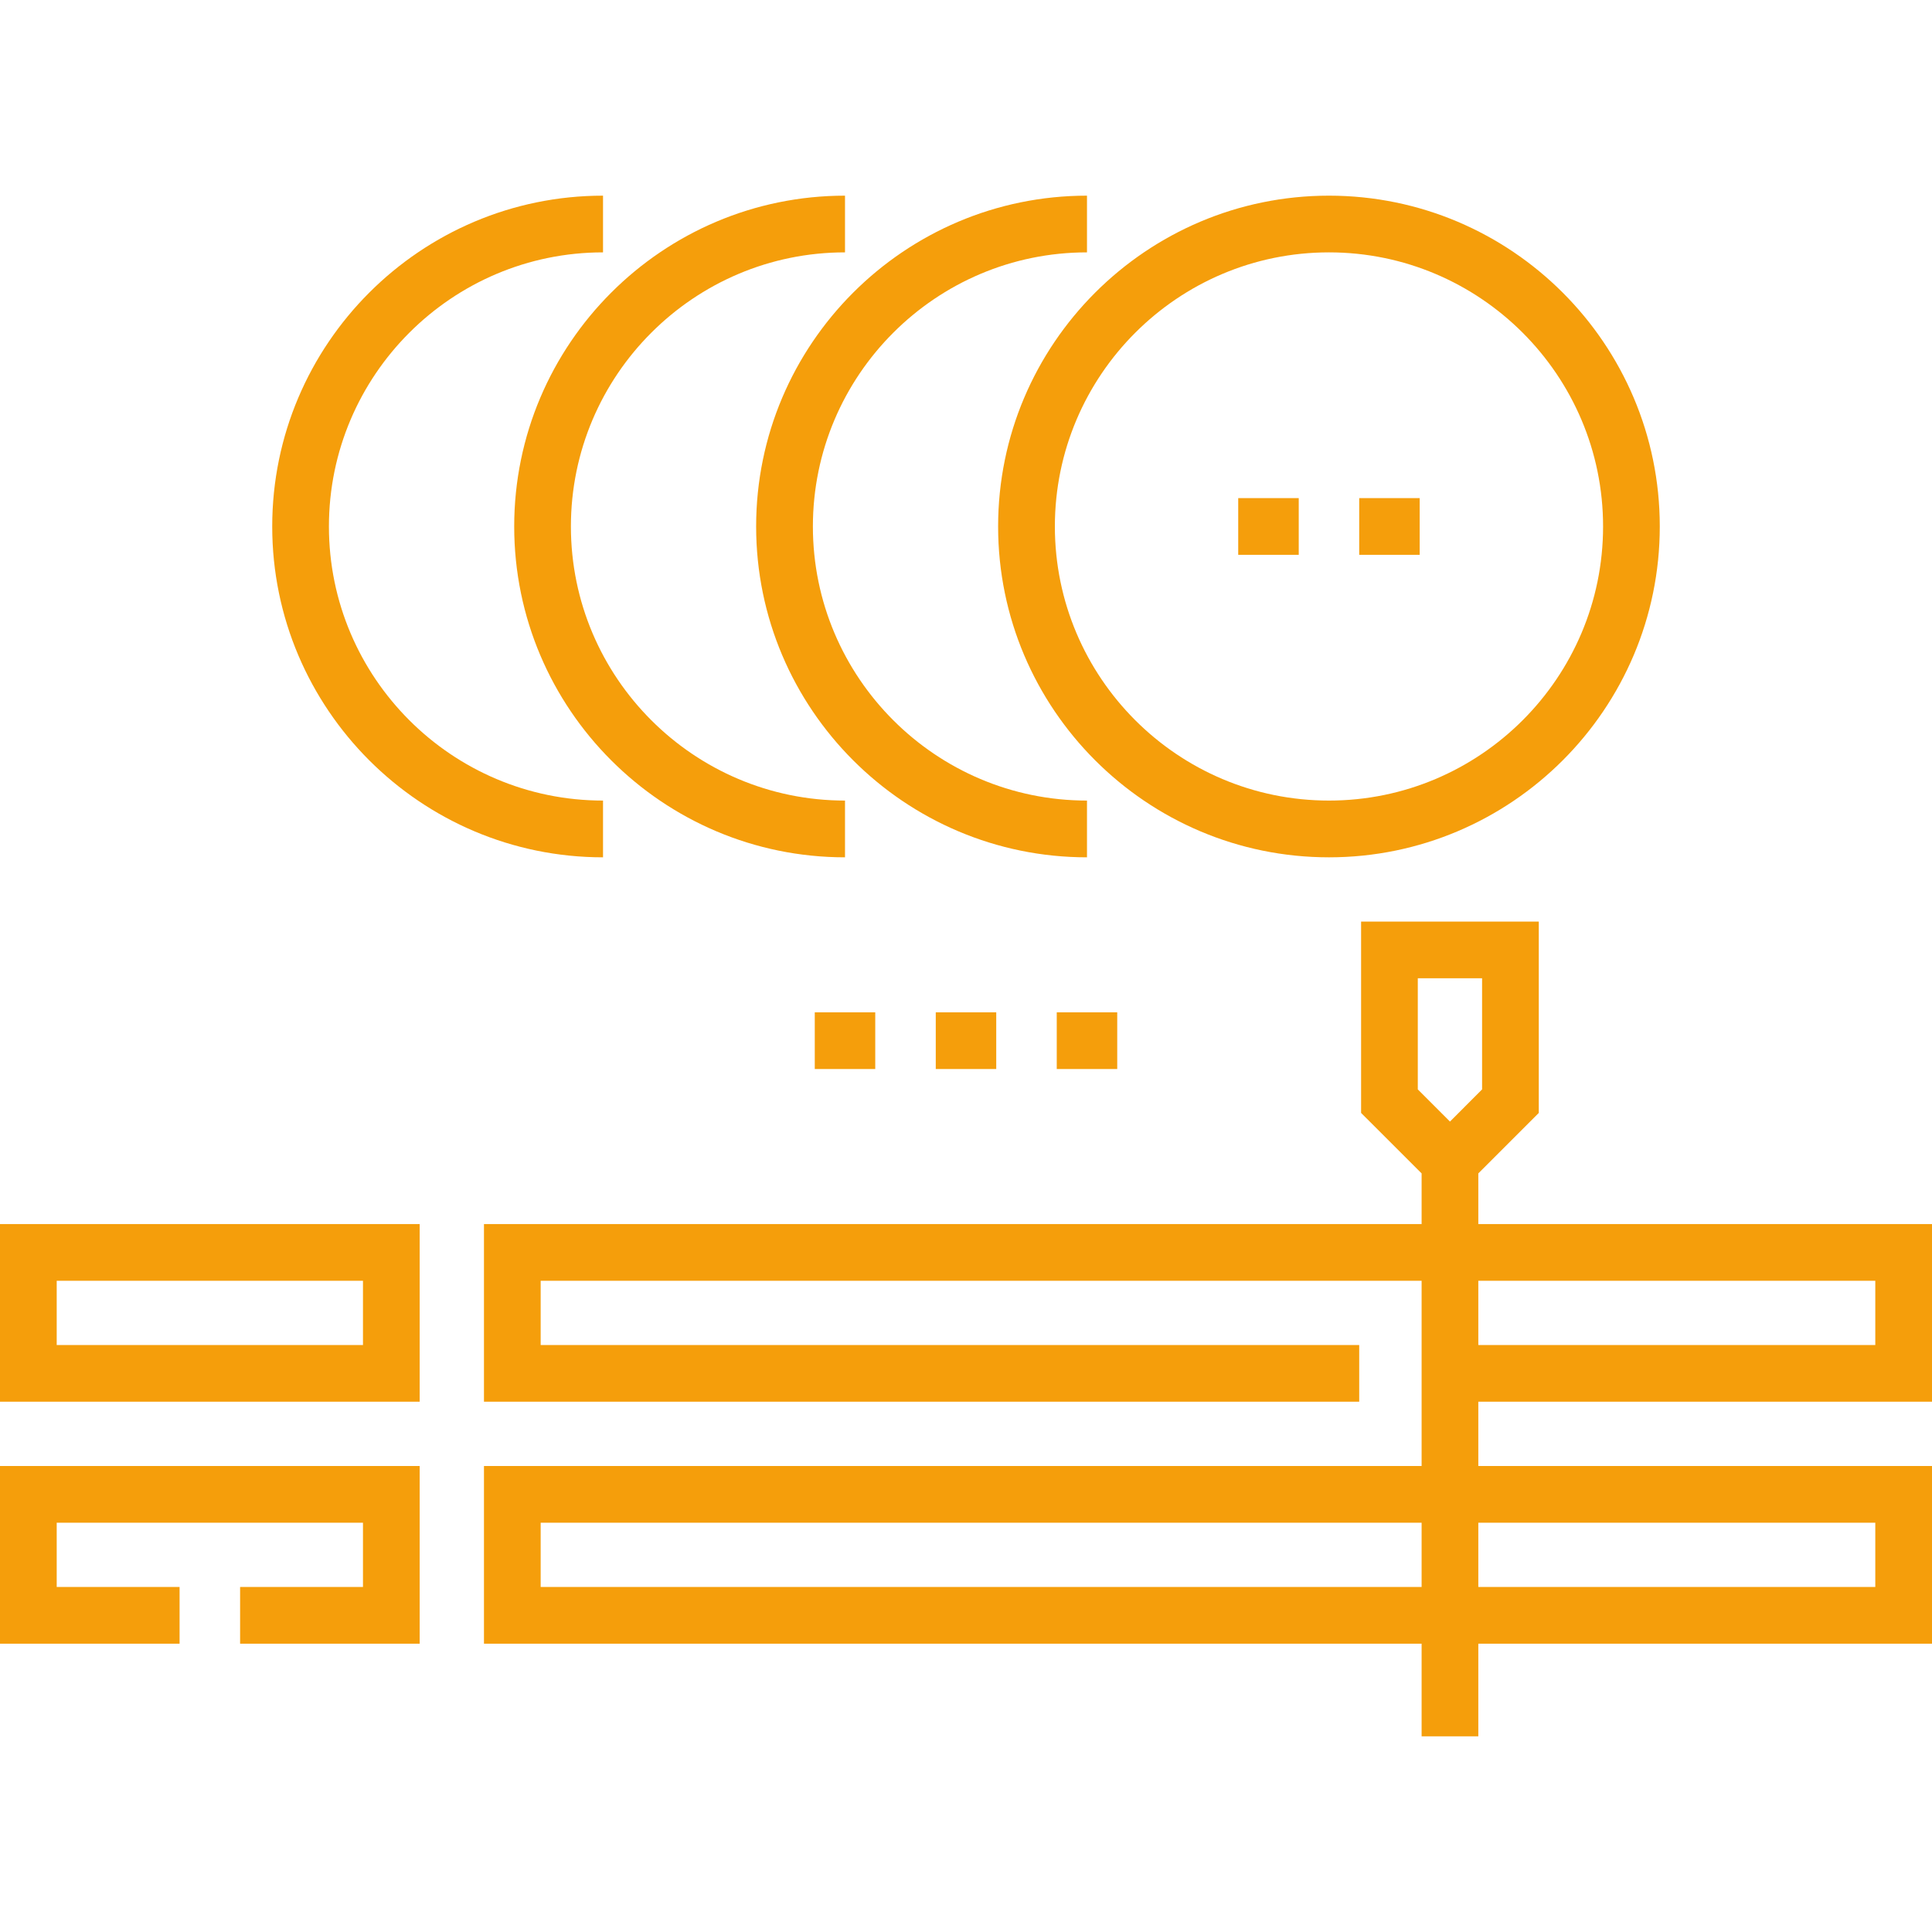 <svg width="40" height="40" viewBox="0 0 40 40" fill="none" xmlns="http://www.w3.org/2000/svg">
<g clip-path="url(#clip0_336_3758)">
<path d="M12.485 17.75V16.575C9.356 16.575 6.81 14.03 6.81 10.9C6.81 7.771 9.356 5.225 12.485 5.225V4.051C8.709 4.051 5.636 7.123 5.636 10.9C5.636 14.677 8.709 17.75 12.485 17.75Z" fill="#F59E0B"/>
<path d="M17.495 17.75V16.575C14.366 16.575 11.82 14.03 11.82 10.9C11.82 7.771 14.366 5.225 17.495 5.225V4.051C13.718 4.051 10.646 7.123 10.646 10.9C10.646 14.677 13.718 17.75 17.495 17.75Z" fill="#F59E0B"/>
<path d="M22.505 17.75V16.575C19.375 16.575 16.83 14.03 16.83 10.9C16.83 7.771 19.375 5.225 22.505 5.225V4.051C18.728 4.051 15.655 7.123 15.655 10.9C15.655 14.677 18.728 17.75 22.505 17.75Z" fill="#F59E0B"/>
<path d="M27.515 17.75C31.291 17.75 34.364 14.677 34.364 10.9C34.364 7.123 31.291 4.051 27.515 4.051C23.738 4.051 20.665 7.123 20.665 10.9C20.665 14.677 23.738 17.75 27.515 17.75ZM27.515 5.225C30.644 5.225 33.19 7.771 33.19 10.9C33.19 14.03 30.644 16.575 27.515 16.575C24.385 16.575 21.84 14.03 21.84 10.9C21.84 7.771 24.385 5.225 27.515 5.225ZM0 34.031H3.718V32.857H1.174V31.526H7.515V32.857H4.971V34.031H8.689V30.352H0V34.031ZM0 29.021H8.689V25.343H0V29.021ZM1.174 26.517H7.515V27.847H1.174V26.517ZM40 29.021V25.343H30.607V24.294L31.859 23.042V19.08H28.18V23.042L29.433 24.294V25.343H10.02V29.021H28.141V27.847H11.194V26.517H29.433V30.352H10.02V34.031H29.433V35.949H30.607V34.031H40V30.352H30.607V29.021H40ZM29.354 20.254H30.685V22.555L30.02 23.221L29.354 22.555V20.254ZM11.194 32.857V31.526H29.433V32.857H11.194ZM38.826 31.526V32.857H30.607V31.526H38.826ZM38.826 26.517V27.847H30.607V26.517H38.826Z" fill="#F59E0B"/>
<path d="M19.374 20.959H20.626V22.133H19.374V20.959ZM16.869 20.959H18.121V22.133H16.869V20.959ZM21.879 20.959H23.131V22.133H21.879V20.959ZM25.636 10.313H26.889V11.487H25.636V10.313ZM28.141 10.313H29.393V11.487H28.141V10.313Z" fill="#F59E0B"/>
</g>
<defs>
<clipPath id="clip0_336_3758">
<rect width="40" height="40" fill="white"/>
</clipPath>
</defs>
</svg>
